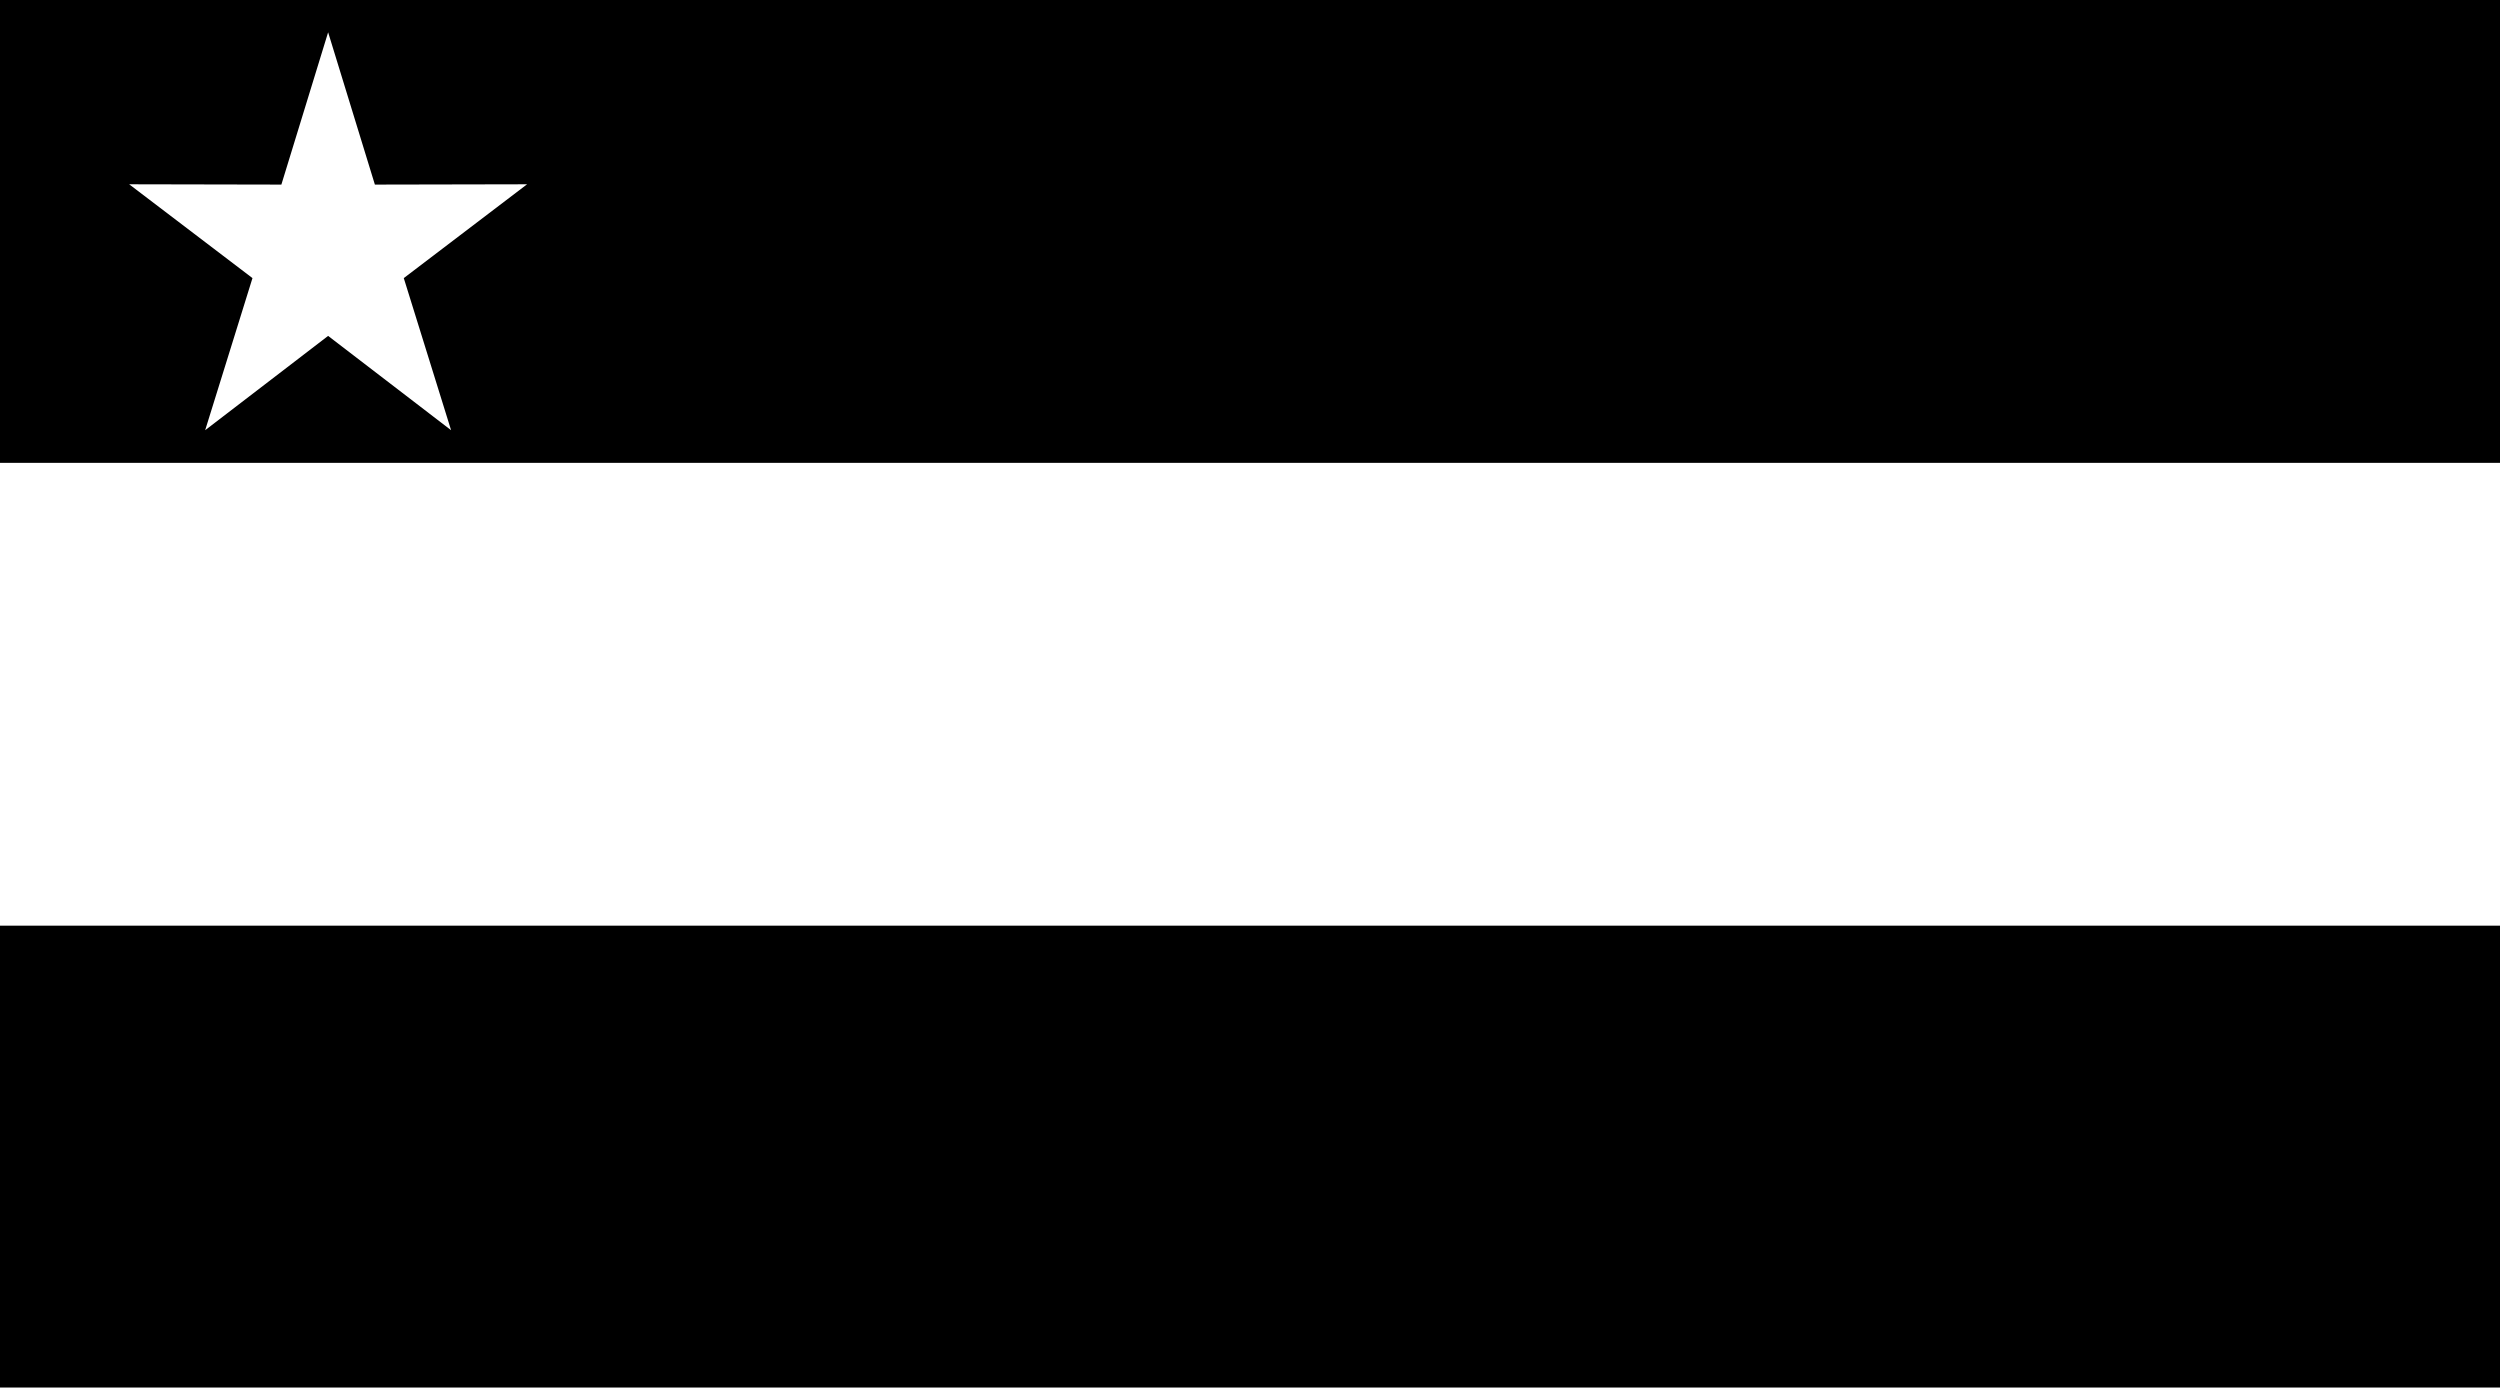 <svg version="1.1" xmlns="http://www.w3.org/2000/svg" xmlns:xlink="http://www.w3.org/1999/xlink" width="2400" height="1332" viewBox="0 0 2400 1332">
<path id="Rectángulo-1" d="M-0.000,-0.031 L2400.000,-0.031 L2400.000,1333.031 L-0.000,1333.031 L-0.000,-0.031 z" fill="#FFFFFF" />
<path id="Rectángulo-1" d="M-0.000,0.000 L2400.000,0.000 L2400.000,444.333 L-0.000,444.333 L-0.000,0.000 z" fill="#000000" />
<path id="Rectángulo-1" d="M-0.000,888.667 L2400.000,888.667 L2400.000,1333.000 L-0.000,1333.000 L-0.000,888.667 z" fill="#000000" />
<path id="Polígono-1" d="M315.000,31.000 L359.885,177.206 L506.000,176.911 L387.625,266.976 L433.044,413.000 L315.000,322.457 L196.956,413.000 L242.375,266.976 L124.000,176.911 L270.115,177.206 L315.000,31.000 z" fill="#FFFFFF" />
</svg>
